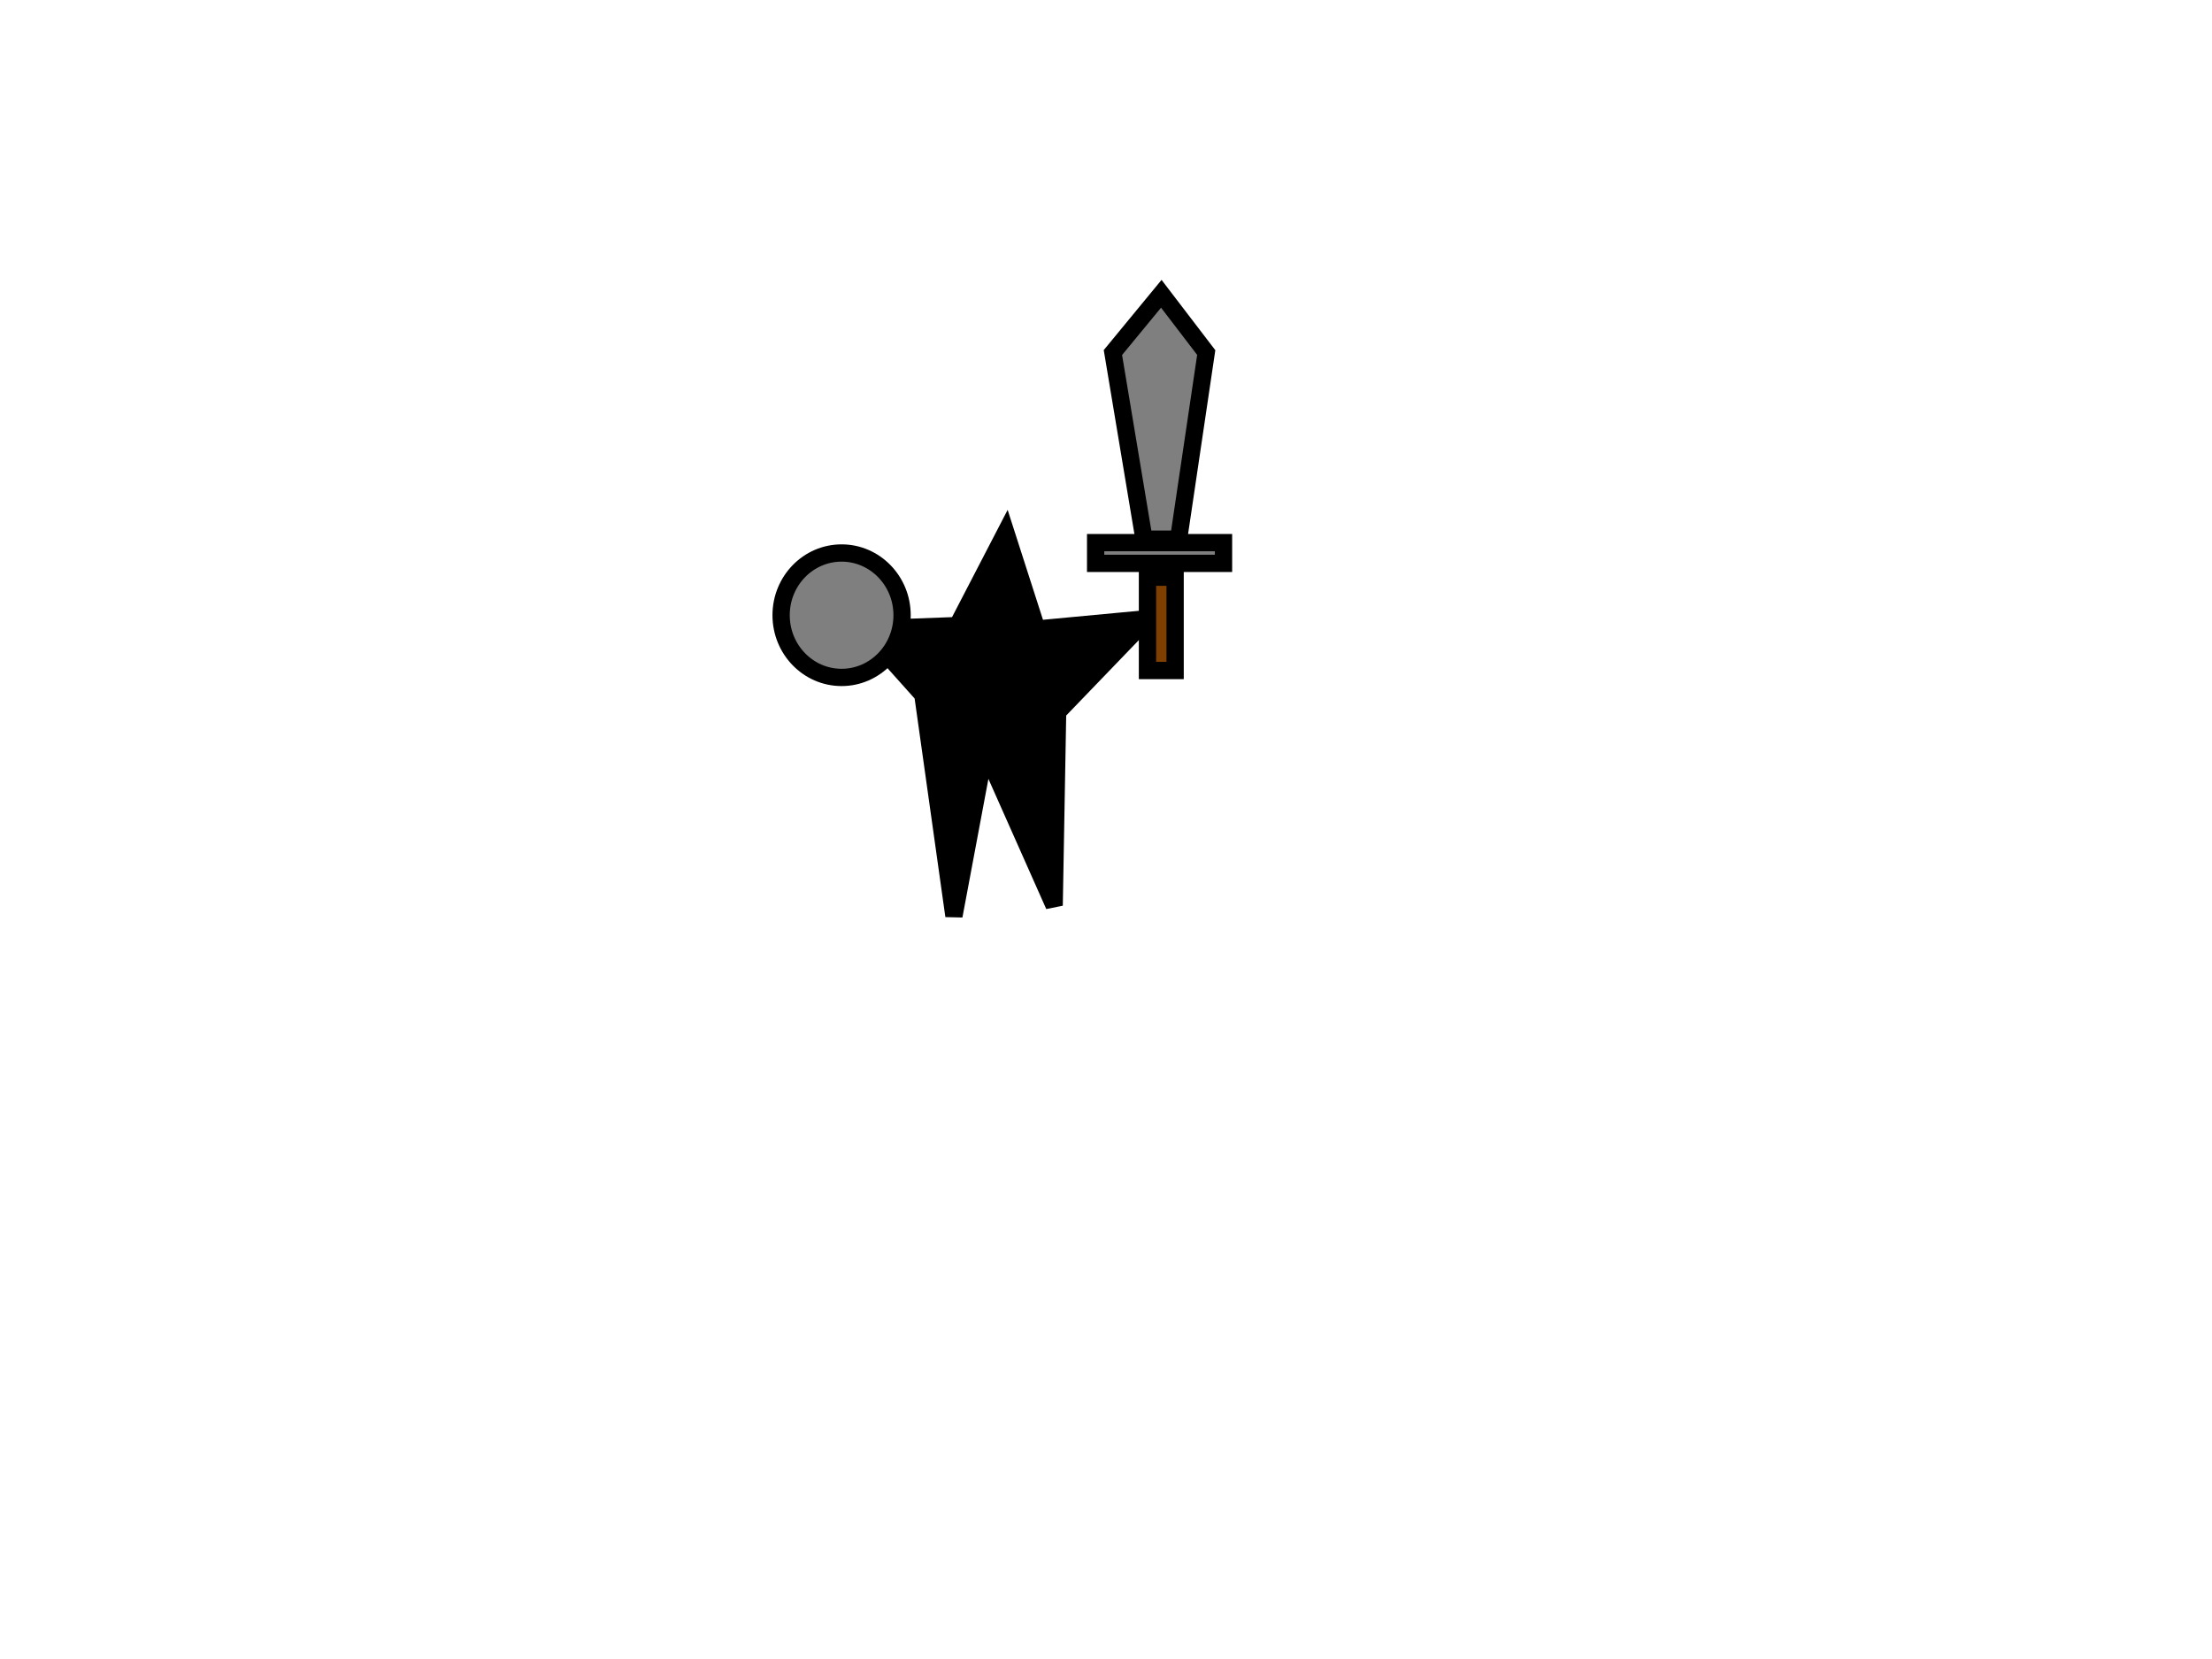 <?xml version="1.0"?><svg width="640" height="480" xmlns="http://www.w3.org/2000/svg">
 <!-- Created with SVG-edit - http://svg-edit.googlecode.com/ -->
 <title>star</title>
 <g>
  <title>Layer 1</title>
  <path id="svg_1" d="m291,154l-14,27l-27,1l17,19l9,64l9,-48l20,45l1,-56l26,-27l-32,3l-9,-28z" stroke-width="5" stroke="#000000" fill="#000000"/>
  <ellipse ry="18" rx="17.5" id="svg_2" cy="178" cx="243.5" stroke-width="5" stroke="#000000" fill="#7f7f7f"/>
  <path id="svg_3" d="m336,85l-14,17l9,54l10,0l8,-54l-13,-17z" stroke-width="5" stroke="#000000" fill="#7f7f7f"/>
  <rect id="svg_4" height="6" width="37" y="157" x="317" stroke-width="5" stroke="#000000" fill="#7f7f7f"/>
  <rect id="svg_5" height="27" width="8" y="167" x="332" stroke-width="5" stroke="#000000" fill="#7f3f00"/>
 </g>
</svg>